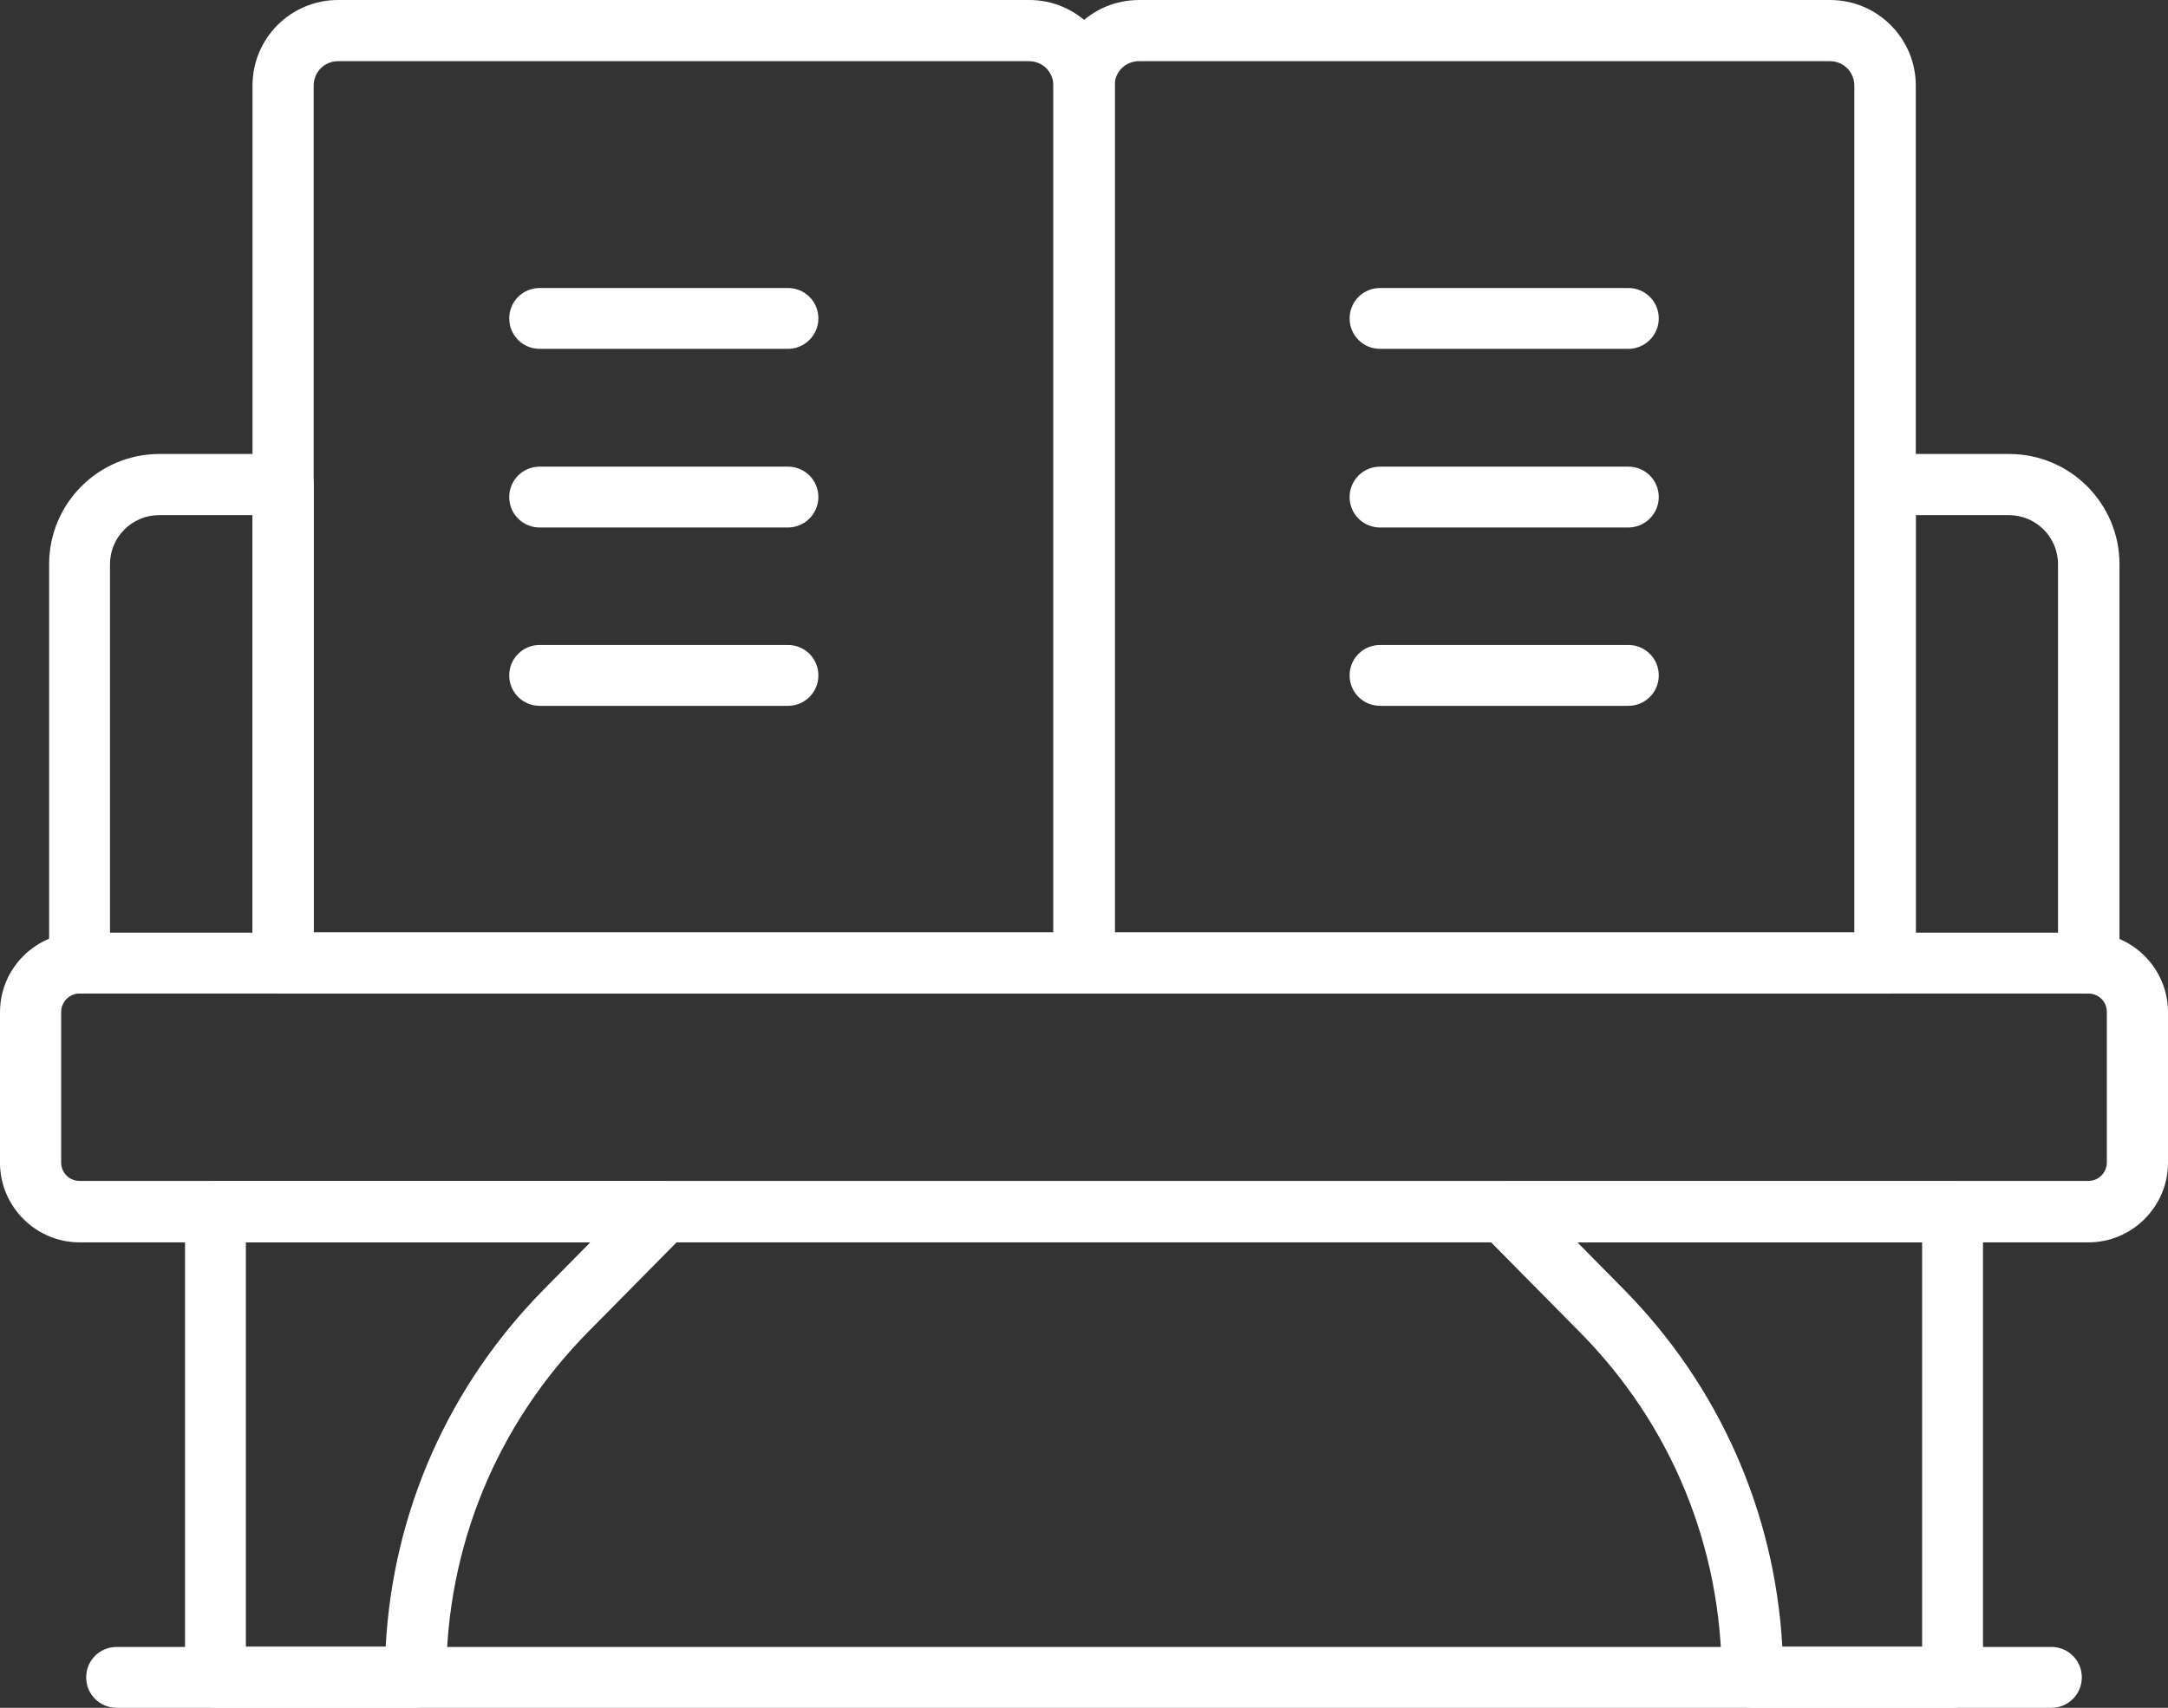 <?xml version="1.0" encoding="utf-8"?>
<!-- Generator: Adobe Illustrator 26.0.1, SVG Export Plug-In . SVG Version: 6.00 Build 0)  -->
<svg version="1.1" id="Ebene_1" xmlns="http://www.w3.org/2000/svg" xmlns:xlink="http://www.w3.org/1999/xlink" x="0px" y="0px"
	 viewBox="0 0 71.95 56.69" style="enable-background:new 0 0 71.95 56.69;" xml:space="preserve">
<rect x="0" y="0" width="71.95" height="56.69" fill="#333333" stroke="none"/>
<style type="text/css">
	.st0{fill:#ffffff;}
</style>
<g>
	<path class="st0" d="M69.31,41.24H2.64C1.19,41.24,0,40.05,0,38.6v-5c0-1.46,1.19-2.64,2.64-2.64h66.67c1.46,0,2.64,1.19,2.64,2.64
		v5C71.95,40.05,70.76,41.24,69.31,41.24z M2.64,32.98c-0.34,0-0.61,0.28-0.61,0.61v5c0,0.34,0.27,0.61,0.61,0.61h66.67
		c0.34,0,0.61-0.28,0.61-0.61v-5c0-0.34-0.27-0.61-0.61-0.61H2.64z"/>
	<path class="st0" d="M9.39,32.98c-0.56,0-1.01-0.45-1.01-1.01V17.1H5.28c-0.9,0-1.63,0.73-1.63,1.63v13.24
		c0,0.56-0.45,1.01-1.01,1.01s-1.01-0.45-1.01-1.01V18.73c0-2.02,1.64-3.66,3.66-3.66h4.11c0.56,0,1.01,0.45,1.01,1.01v15.88
		C10.41,32.53,9.95,32.98,9.39,32.98z"/>
	<path class="st0" d="M35.97,32.98H9.39c-0.56,0-1.01-0.45-1.01-1.01V2.84C8.38,1.27,9.65,0,11.22,0h22.94
		c1.56,0,2.84,1.27,2.84,2.84v29.13C36.99,32.53,36.54,32.98,35.97,32.98z M10.41,30.95h24.55V2.84c0-0.45-0.36-0.81-0.81-0.81
		H11.22c-0.45,0-0.81,0.36-0.81,0.81V30.95z"/>
	<path class="st0" d="M69.31,32.98c-0.56,0-1.01-0.45-1.01-1.01V18.73c0-0.9-0.73-1.63-1.63-1.63h-3.09v14.87
		c0,0.56-0.45,1.01-1.01,1.01c-0.56,0-1.01-0.45-1.01-1.01V16.08c0-0.56,0.45-1.01,1.01-1.01h4.11c2.02,0,3.66,1.64,3.66,3.66v13.24
		C70.32,32.53,69.87,32.98,69.31,32.98z"/>
	<path class="st0" d="M62.56,32.98H35.97c-0.56,0-1.01-0.45-1.01-1.01V2.84C34.96,1.27,36.23,0,37.8,0h22.94
		c1.56,0,2.84,1.27,2.84,2.84v29.13C63.57,32.53,63.12,32.98,62.56,32.98z M36.99,30.95h24.55V2.84c0-0.45-0.36-0.81-0.81-0.81H37.8
		c-0.45,0-0.81,0.36-0.81,0.81V30.95z"/>
	<path class="st0" d="M13.79,56.69H7.15c-0.56,0-1.01-0.45-1.01-1.01V40.22c0-0.56,0.45-1.01,1.01-1.01h14.88
		c0.41,0,0.78,0.25,0.94,0.62c0.16,0.38,0.07,0.81-0.21,1.1l-3.24,3.28c-3.03,3.07-4.71,7.14-4.71,11.46
		C14.81,56.24,14.35,56.69,13.79,56.69z M8.16,54.66h4.64c0.24-4.48,2.09-8.66,5.26-11.87l1.53-1.55H8.16V54.66z"/>
	<path class="st0" d="M64.8,56.69h-6.65c-0.56,0-1.01-0.45-1.01-1.01c0-4.32-1.67-8.39-4.71-11.46l-3.24-3.28
		c-0.29-0.29-0.37-0.73-0.21-1.1c0.16-0.38,0.53-0.62,0.94-0.62H64.8c0.56,0,1.01,0.45,1.01,1.01v15.45
		C65.82,56.24,65.36,56.69,64.8,56.69z M59.15,54.66h4.64V41.24H52.35l1.53,1.55C57.05,46,58.9,50.19,59.15,54.66z"/>
	<path class="st0" d="M26.15,11.58h-8.24c-0.56,0-1.01-0.45-1.01-1.01c0-0.56,0.45-1.01,1.01-1.01h8.24c0.56,0,1.01,0.45,1.01,1.01
		C27.16,11.12,26.71,11.58,26.15,11.58z"/>
	<path class="st0" d="M26.15,17.51h-8.24c-0.56,0-1.01-0.45-1.01-1.01c0-0.56,0.45-1.01,1.01-1.01h8.24c0.56,0,1.01,0.45,1.01,1.01
		C27.16,17.05,26.71,17.51,26.15,17.51z"/>
	<path class="st0" d="M26.15,23.43h-8.24c-0.56,0-1.01-0.45-1.01-1.01c0-0.56,0.45-1.01,1.01-1.01h8.24c0.56,0,1.01,0.45,1.01,1.01
		C27.16,22.98,26.71,23.43,26.15,23.43z"/>
	<path class="st0" d="M54.04,11.58H45.8c-0.56,0-1.01-0.45-1.01-1.01c0-0.56,0.45-1.01,1.01-1.01h8.24c0.56,0,1.01,0.45,1.01,1.01
		C55.05,11.12,54.6,11.58,54.04,11.58z"/>
	<path class="st0" d="M54.04,17.51H45.8c-0.56,0-1.01-0.45-1.01-1.01c0-0.56,0.45-1.01,1.01-1.01h8.24c0.56,0,1.01,0.45,1.01,1.01
		C55.05,17.05,54.6,17.51,54.04,17.51z"/>
	<path class="st0" d="M54.04,23.43H45.8c-0.56,0-1.01-0.45-1.01-1.01c0-0.56,0.45-1.01,1.01-1.01h8.24c0.56,0,1.01,0.45,1.01,1.01
		C55.05,22.98,54.6,23.43,54.04,23.43z"/>
	<path class="st0" d="M68.08,56.69H3.87c-0.56,0-1.01-0.45-1.01-1.01c0-0.56,0.45-1.01,1.01-1.01h64.21c0.56,0,1.01,0.45,1.01,1.01
		C69.09,56.24,68.64,56.69,68.08,56.69z"/>
</g>
</svg>
